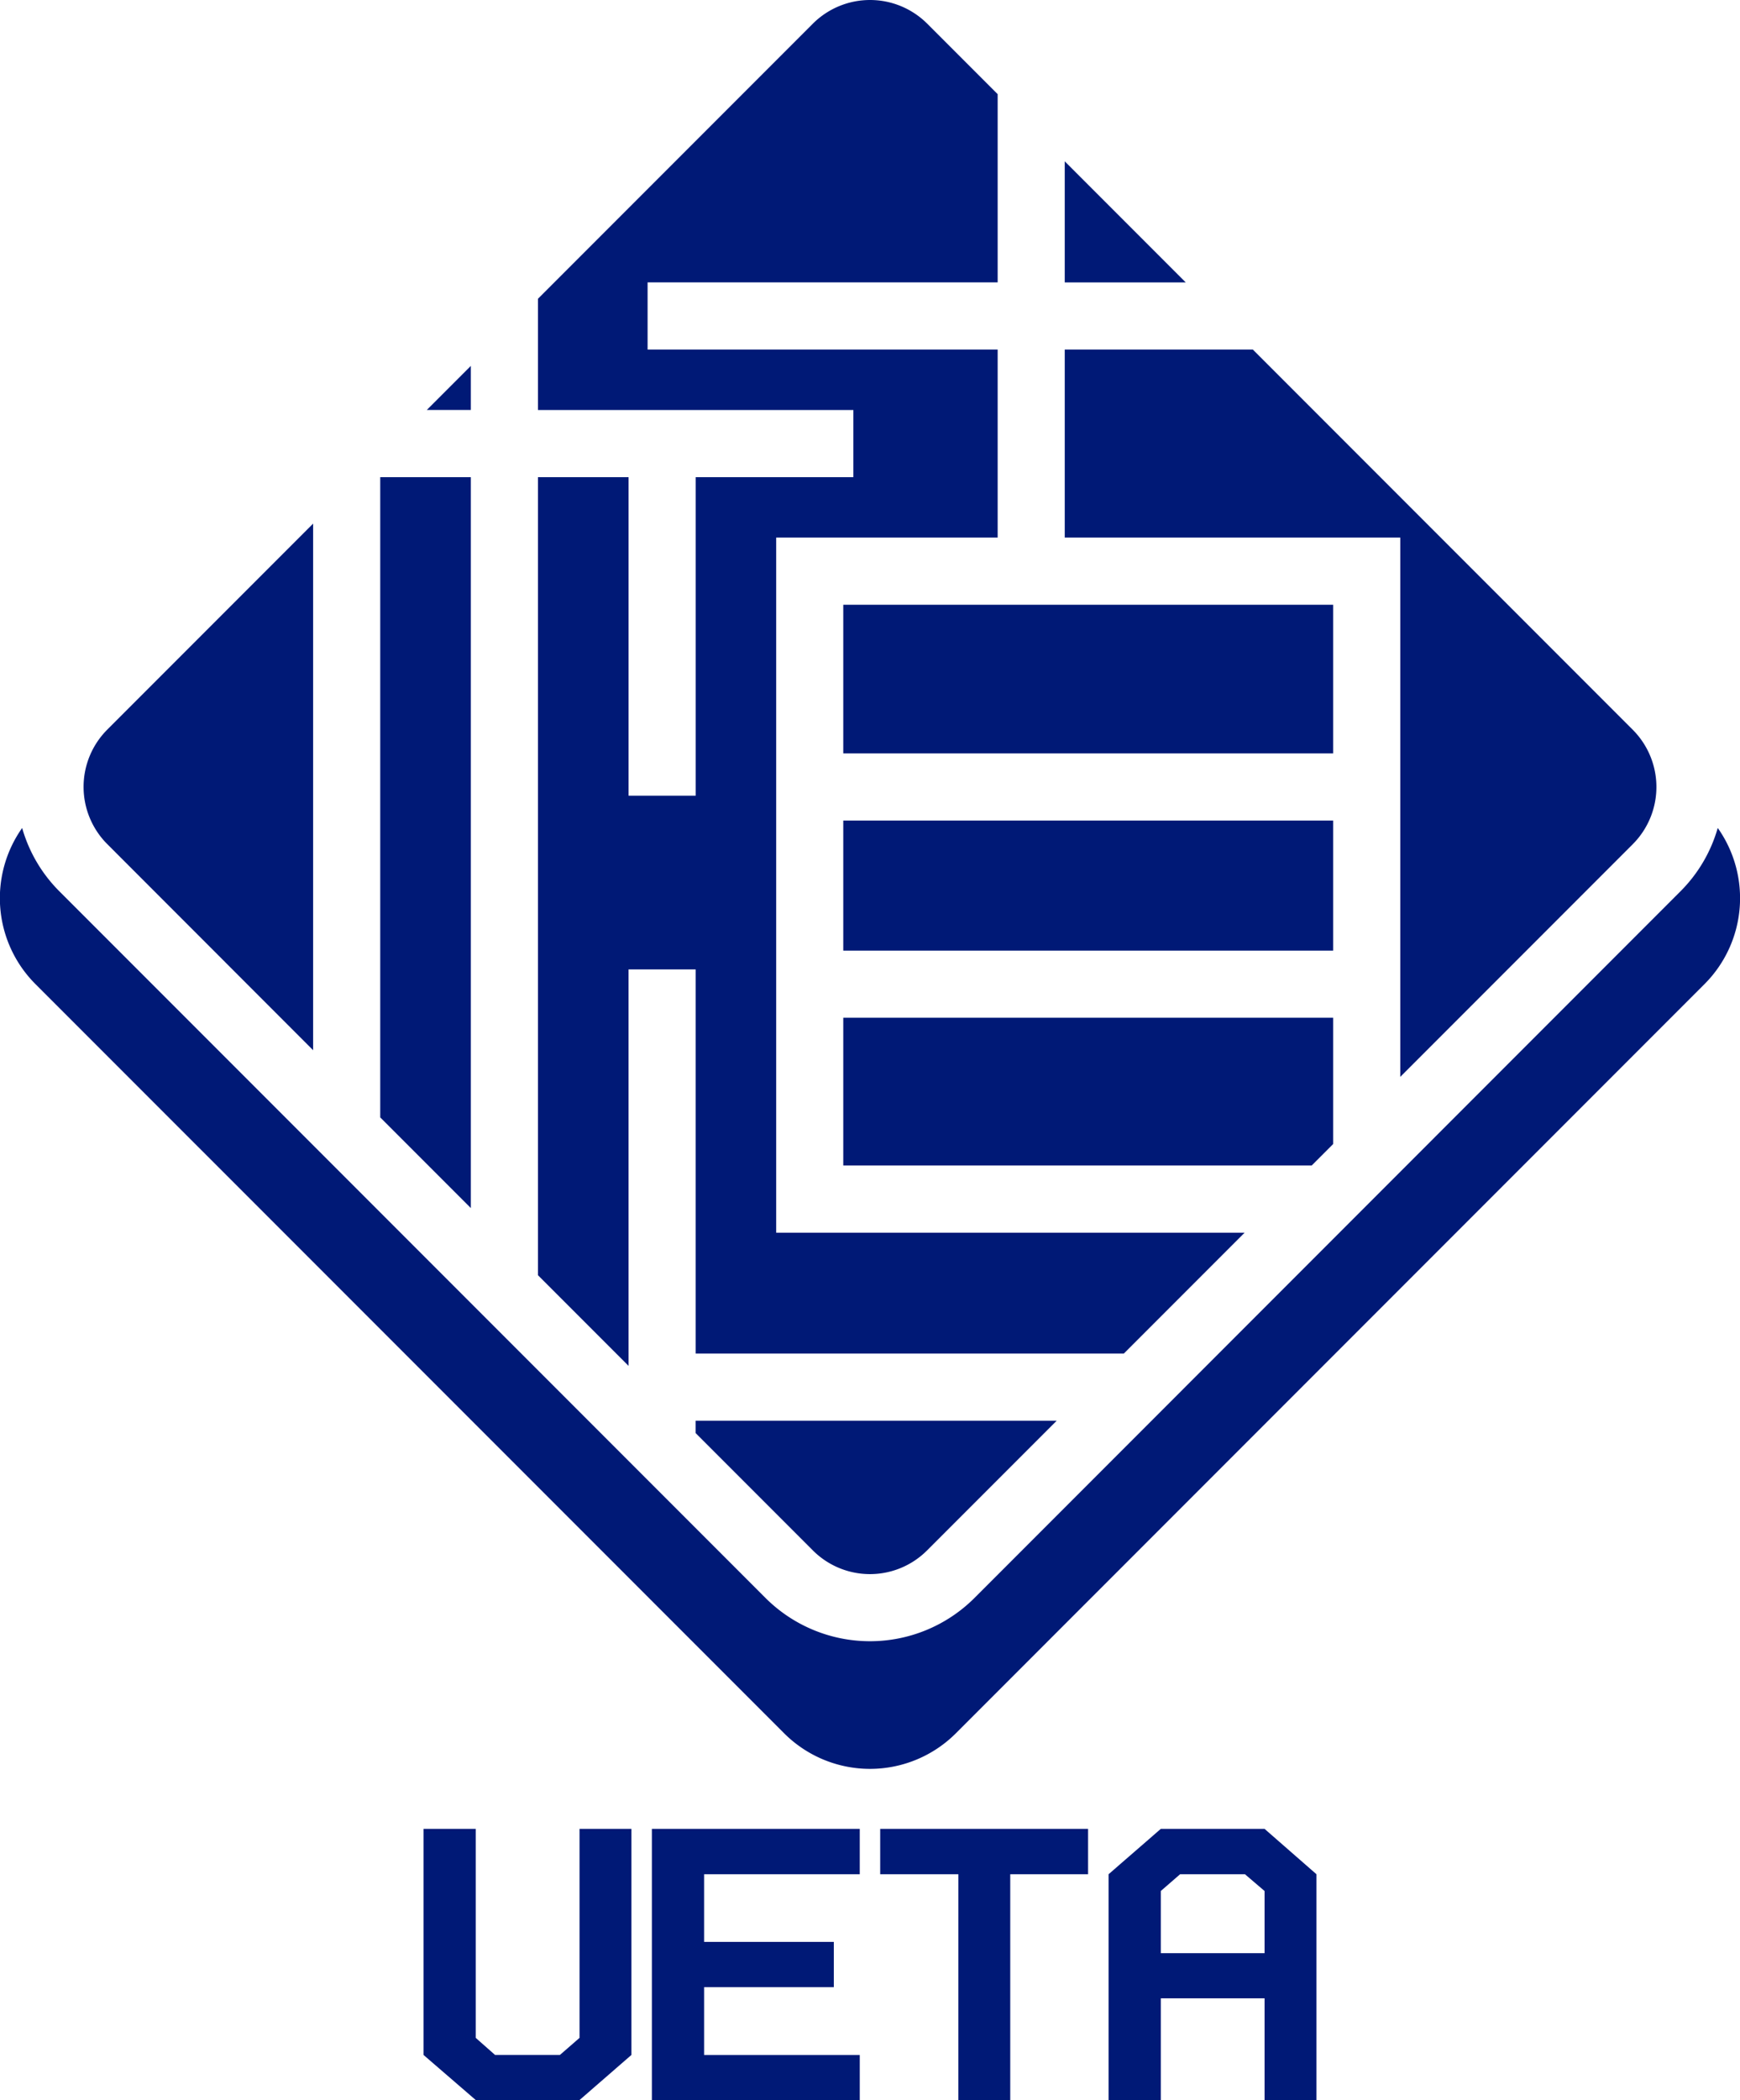 <svg xmlns="http://www.w3.org/2000/svg" width="79.03" height="95.312" viewBox="0 0 79.03 95.312">
  <g id="グループ_3" data-name="グループ 3" transform="translate(-232.82 -153.558)">
    <g id="グループ_1" data-name="グループ 1" transform="translate(232.82 153.558)">
      <path id="パス_3" data-name="パス 3" d="M277.014,197.556h3.048v17.435h19.447l5.486-5.486H283.72V177.957h10.059v-8.535h-15.9v-3.048h15.9v-8.542l-3.208-3.208a3.676,3.676,0,0,0-5.177,0L272.9,167.118v5.048h14.326v3.048h-7.163v14.458h-3.048V175.214H272.9v36.221l4.115,4.115Z" transform="translate(-248.466 -153.558)" fill="#001976"/>
      <path id="パス_4" data-name="パス 4" d="M266.618,180.8l-2,2h2Z" transform="translate(-245.233 -164.193)" fill="#001976"/>
      <rect id="長方形_3" data-name="長方形 3" width="22.251" height="6.747" transform="translate(38.301 27.447)" fill="#001976"/>
      <path id="パス_5" data-name="パス 5" d="M301.047,259.332h-16.4v.56l5.331,5.331a3.665,3.665,0,0,0,5.177,0h0Z" transform="translate(-253.053 -194.851)" fill="#001976"/>
      <path id="パス_6" data-name="パス 6" d="M295.649,236.038h21.275l.976-.976v-5.73H295.649Z" transform="translate(-257.348 -183.14)" fill="#001976"/>
      <path id="パス_7" data-name="パス 7" d="M327.389,212.592l10.568-10.568a3.676,3.676,0,0,0,0-5.176l-17.266-17.266h-8.542v8.535h15.24Z" transform="translate(-263.789 -163.718)" fill="#001976"/>
      <rect id="長方形_4" data-name="長方形 4" width="22.251" height="5.902" transform="translate(38.301 37.242)" fill="#001976"/>
      <path id="パス_8" data-name="パス 8" d="M312.149,165.569v5.495h5.495Z" transform="translate(-263.789 -158.247)" fill="#001976"/>
      <path id="パス_9" data-name="パス 9" d="M310.839,215.2a6.634,6.634,0,0,1-1.7,2.883L277.078,250.15a6.717,6.717,0,0,1-9.487,0l-32.065-32.065a6.634,6.634,0,0,1-1.7-2.883,5.517,5.517,0,0,0,.59,7.071L268.445,256.3a5.518,5.518,0,0,0,7.78,0l34.024-34.024A5.517,5.517,0,0,0,310.839,215.2Z" transform="translate(-232.82 -177.623)" fill="#001976"/>
      <path id="パス_10" data-name="パス 10" d="M249.473,216.446v-23.9l-9.36,9.36a3.675,3.675,0,0,0,0,5.176Z" transform="translate(-235.251 -168.781)" fill="#001976"/>
      <path id="パス_11" data-name="パス 11" d="M265.264,189.082h-4.115V218.14l4.115,4.115Z" transform="translate(-243.879 -167.426)" fill="#001976"/>
    </g>
    <g id="グループ_2" data-name="グループ 2" transform="translate(252.057 236.563)">
      <path id="パス_12" data-name="パス 12" d="M271.461,302.026h-4.714l-2.372-2.047v-10.26h2.372v9.486l.877.774h2.946l.891-.774v-9.486h2.357v10.26Z" transform="translate(-264.376 -289.719)" fill="#001976"/>
      <path id="パス_13" data-name="パス 13" d="M290.831,291.778h-7.07v3.071h5.891V296.9h-5.891v3.083h7.07v2.047h-9.442V289.719h9.442Z" transform="translate(-271.018 -289.719)" fill="#001976"/>
      <path id="パス_14" data-name="パス 14" d="M301.952,291.778H298.4v-2.059h9.442v2.059h-3.535v10.248h-2.357Z" transform="translate(-277.659 -289.719)" fill="#001976"/>
      <path id="パス_15" data-name="パス 15" d="M324.857,291.778v10.248H322.5v-4.618h-4.713v4.618h-2.372V291.778l2.372-2.059H322.5Zm-2.357.761-.891-.761h-2.946l-.876.761v2.821H322.5Z" transform="translate(-284.301 -289.719)" fill="#001976"/>
    </g>
  </g>
</svg>
